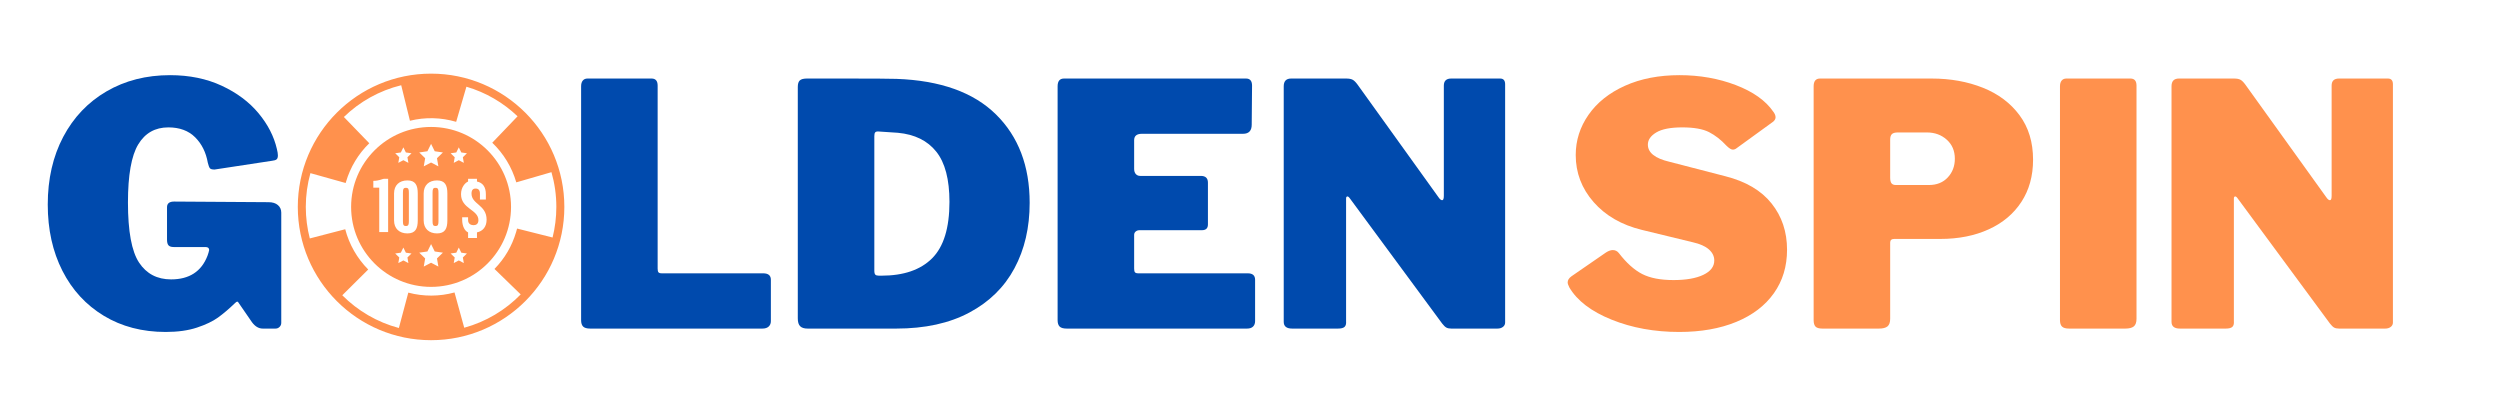 <?xml version="1.0" encoding="UTF-8"?> <svg xmlns="http://www.w3.org/2000/svg" xmlns:xlink="http://www.w3.org/1999/xlink" width="1080" zoomAndPan="magnify" viewBox="0 0 810 135" height="180" preserveAspectRatio="xMidYMid meet" version="1.0"><defs><g></g><clipPath id="8b7f055832"><path d="M 96.488 23.859 L 182.848 23.859 L 182.848 110.219 L 96.488 110.219 Z M 96.488 23.859 " clip-rule="nonzero"></path></clipPath></defs><g fill="#ff914d" fill-opacity="1"><g transform="translate(505.409, 106.461)"><g><path d="M 53.938 -59.281 C 52.188 -61.176 50.312 -62.633 48.312 -63.656 C 46.312 -64.676 43.422 -65.188 39.641 -65.188 C 35.848 -65.188 33.039 -64.641 31.219 -63.547 C 29.406 -62.453 28.5 -61.141 28.5 -59.609 C 28.5 -56.992 30.828 -55.141 35.484 -54.047 L 53.609 -49.359 C 60.234 -47.68 65.219 -44.75 68.562 -40.562 C 71.914 -36.375 73.594 -31.367 73.594 -25.547 C 73.594 -20.16 72.172 -15.461 69.328 -11.453 C 66.492 -7.453 62.438 -4.359 57.156 -2.172 C 51.883 0.004 45.719 1.094 38.656 1.094 C 30.645 1.094 23.344 -0.234 16.75 -2.891 C 10.164 -5.547 5.602 -9.023 3.062 -13.328 C 2.695 -14.047 2.516 -14.586 2.516 -14.953 C 2.516 -15.68 2.914 -16.336 3.719 -16.922 L 14.953 -24.672 C 15.754 -25.18 16.484 -25.438 17.141 -25.438 C 17.941 -25.438 18.598 -25.109 19.109 -24.453 C 21.578 -21.254 24.086 -19 26.641 -17.688 C 29.191 -16.375 32.578 -15.719 36.797 -15.719 C 40.867 -15.719 44.086 -16.281 46.453 -17.406 C 48.828 -18.539 50.016 -20.094 50.016 -22.062 C 50.016 -23.438 49.43 -24.633 48.266 -25.656 C 47.098 -26.676 45.383 -27.441 43.125 -27.953 L 26.531 -31.984 C 19.977 -33.586 14.77 -36.594 10.906 -41 C 7.051 -45.406 5.125 -50.484 5.125 -56.234 C 5.125 -60.961 6.508 -65.312 9.281 -69.281 C 12.051 -73.25 15.984 -76.379 21.078 -78.672 C 26.172 -80.961 32.066 -82.109 38.766 -82.109 C 45.316 -82.109 51.395 -81.035 57 -78.891 C 62.602 -76.742 66.641 -73.883 69.109 -70.312 C 69.617 -69.656 69.875 -69.035 69.875 -68.453 C 69.875 -67.953 69.617 -67.484 69.109 -67.047 L 57.219 -58.422 C 56.852 -58.129 56.453 -57.984 56.016 -57.984 C 55.504 -57.984 54.812 -58.414 53.938 -59.281 Z M 53.938 -59.281 "></path></g></g></g><g fill="#ff914d" fill-opacity="1"><g transform="translate(581.947, 106.461)"><g><path d="M 76.766 -54.703 C 76.766 -49.461 75.504 -44.91 72.984 -41.047 C 70.473 -37.191 66.941 -34.227 62.391 -32.156 C 57.848 -30.082 52.629 -29.047 46.734 -29.047 L 31.781 -29.047 C 30.906 -29.047 30.469 -28.645 30.469 -27.844 L 30.469 -3.172 C 30.469 -2.004 30.176 -1.18 29.594 -0.703 C 29.008 -0.234 28.098 0 26.859 0 L 8.516 0 C 7.422 0 6.672 -0.219 6.266 -0.656 C 5.867 -1.094 5.672 -1.785 5.672 -2.734 L 5.672 -78.5 C 5.672 -80.176 6.363 -81.016 7.75 -81.016 L 43.891 -81.016 C 50.004 -81.016 55.555 -80.016 60.547 -78.016 C 65.535 -76.016 69.484 -73.047 72.391 -69.109 C 75.305 -65.18 76.766 -60.379 76.766 -54.703 Z M 51.422 -55.031 C 51.422 -57.582 50.547 -59.641 48.797 -61.203 C 47.055 -62.766 44.91 -63.547 42.359 -63.547 L 32.969 -63.547 C 32.031 -63.547 31.379 -63.363 31.016 -63 C 30.648 -62.633 30.469 -62.051 30.469 -61.25 L 30.469 -48.922 C 30.469 -48.047 30.613 -47.426 30.906 -47.062 C 31.195 -46.695 31.664 -46.516 32.312 -46.516 L 43.016 -46.516 C 45.566 -46.516 47.602 -47.332 49.125 -48.969 C 50.656 -50.602 51.422 -52.625 51.422 -55.031 Z M 51.422 -55.031 "></path></g></g></g><g fill="#ff914d" fill-opacity="1"><g transform="translate(661.76, 106.461)"><g><path d="M 28.5 -81.016 C 29.812 -81.016 30.469 -80.25 30.469 -78.719 L 30.469 -3.172 C 30.469 -2.004 30.176 -1.18 29.594 -0.703 C 29.008 -0.234 28.098 0 26.859 0 L 8.625 0 C 7.531 0 6.766 -0.219 6.328 -0.656 C 5.891 -1.094 5.672 -1.785 5.672 -2.734 L 5.672 -78.5 C 5.672 -79.301 5.852 -79.922 6.219 -80.359 C 6.582 -80.797 7.094 -81.016 7.75 -81.016 Z M 28.5 -81.016 "></path></g></g></g><g fill="#ff914d" fill-opacity="1"><g transform="translate(697.9, 106.461)"><g><path d="M 75.781 -81.016 C 76.863 -81.016 77.406 -80.395 77.406 -79.156 L 77.406 -1.969 C 77.406 -1.383 77.172 -0.91 76.703 -0.547 C 76.234 -0.18 75.633 0 74.906 0 L 59.938 0 C 59.289 0 58.766 -0.109 58.359 -0.328 C 57.961 -0.547 57.508 -0.984 57 -1.641 L 26.969 -42.359 C 26.676 -42.723 26.422 -42.867 26.203 -42.797 C 25.984 -42.723 25.875 -42.504 25.875 -42.141 L 25.875 -2.406 C 25.945 -1.531 25.781 -0.91 25.375 -0.547 C 24.977 -0.18 24.27 0 23.25 0 L 8.406 0 C 6.582 0 5.672 -0.727 5.672 -2.188 L 5.672 -78.5 C 5.672 -80.176 6.473 -81.016 8.078 -81.016 L 25.875 -81.016 C 26.82 -81.016 27.531 -80.883 28 -80.625 C 28.477 -80.375 29.008 -79.848 29.594 -79.047 L 55.797 -42.578 C 56.234 -41.922 56.633 -41.594 57 -41.594 C 57.363 -41.594 57.547 -42.066 57.547 -43.016 L 57.547 -78.719 C 57.547 -80.25 58.344 -81.016 59.938 -81.016 Z M 75.781 -81.016 "></path></g></g></g><g fill="#004aad" fill-opacity="1"><g transform="translate(12.191, 106.461)"><g><path d="M 41.484 1.094 C 33.922 1.094 27.242 -0.648 21.453 -4.141 C 15.672 -7.641 11.195 -12.5 8.031 -18.719 C 4.863 -24.945 3.281 -32.102 3.281 -40.188 C 3.281 -48.477 4.953 -55.789 8.297 -62.125 C 11.648 -68.457 16.328 -73.367 22.328 -76.859 C 28.336 -80.359 35.195 -82.109 42.906 -82.109 C 49.164 -82.109 54.754 -80.961 59.672 -78.672 C 64.586 -76.379 68.555 -73.41 71.578 -69.766 C 74.598 -66.129 76.578 -62.273 77.516 -58.203 C 77.734 -57.328 77.844 -56.633 77.844 -56.125 C 77.844 -55.469 77.695 -55.031 77.406 -54.812 C 77.125 -54.594 76.656 -54.445 76 -54.375 L 57.328 -51.531 C 56.523 -51.531 56.016 -51.676 55.797 -51.969 C 55.578 -52.258 55.359 -52.844 55.141 -53.719 C 54.555 -57.07 53.191 -59.82 51.047 -61.969 C 48.898 -64.113 46.004 -65.188 42.359 -65.188 C 38.066 -65.188 34.812 -63.348 32.594 -59.672 C 30.375 -55.992 29.266 -49.719 29.266 -40.844 C 29.266 -31.52 30.461 -25.035 32.859 -21.391 C 35.266 -17.754 38.723 -15.938 43.234 -15.938 C 49.129 -15.938 53.062 -18.484 55.031 -23.578 L 55.359 -24.562 L 55.578 -25.438 C 55.578 -26.094 55.176 -26.422 54.375 -26.422 L 44.109 -26.422 C 43.305 -26.422 42.738 -26.602 42.406 -26.969 C 42.082 -27.332 41.922 -27.953 41.922 -28.828 L 41.922 -39.312 C 41.922 -40.539 42.688 -41.156 44.219 -41.156 L 74.797 -40.953 C 76.109 -40.953 77.125 -40.641 77.844 -40.016 C 78.57 -39.398 78.938 -38.582 78.938 -37.562 L 78.938 -1.859 C 78.938 -1.348 78.754 -0.91 78.391 -0.547 C 78.023 -0.18 77.594 0 77.094 0 L 72.938 0 C 71.625 0 70.457 -0.691 69.438 -2.078 L 65.078 -8.406 C 65.004 -8.625 64.859 -8.734 64.641 -8.734 C 64.492 -8.734 64.238 -8.551 63.875 -8.188 C 61.977 -6.363 60.176 -4.832 58.469 -3.594 C 56.758 -2.363 54.484 -1.273 51.641 -0.328 C 48.805 0.617 45.422 1.094 41.484 1.094 Z M 41.484 1.094 "></path></g></g></g><g fill="#004aad" fill-opacity="1"><g transform="translate(95.271, 106.461)"><g></g></g></g><g fill="#004aad" fill-opacity="1"><g transform="translate(117.108, 106.461)"><g></g></g></g><g fill="#004aad" fill-opacity="1"><g transform="translate(138.944, 106.461)"><g></g></g></g><g fill="#004aad" fill-opacity="1"><g transform="translate(160.781, 106.461)"><g></g></g></g><g fill="#004aad" fill-opacity="1"><g transform="translate(182.608, 106.461)"><g><path d="M 5.672 -78.5 C 5.672 -79.301 5.852 -79.922 6.219 -80.359 C 6.582 -80.797 7.094 -81.016 7.75 -81.016 L 28.5 -81.016 C 29.812 -81.016 30.469 -80.25 30.469 -78.719 L 30.469 -19.438 C 30.469 -18.852 30.555 -18.453 30.734 -18.234 C 30.922 -18.016 31.27 -17.906 31.781 -17.906 L 64.641 -17.906 C 66.316 -17.906 67.156 -17.211 67.156 -15.828 L 67.156 -2.406 C 67.156 -1.676 66.914 -1.094 66.438 -0.656 C 65.969 -0.219 65.297 0 64.422 0 L 8.625 0 C 7.531 0 6.766 -0.219 6.328 -0.656 C 5.891 -1.094 5.672 -1.785 5.672 -2.734 Z M 5.672 -78.5 "></path></g></g></g><g fill="#004aad" fill-opacity="1"><g transform="translate(252.813, 106.461)"><g><path d="M 21.516 -81.016 C 30.172 -81.016 35.555 -80.977 37.672 -80.906 C 51.867 -80.395 62.602 -76.555 69.875 -69.391 C 77.156 -62.223 80.797 -52.672 80.797 -40.734 C 80.797 -32.723 79.156 -25.66 75.875 -19.547 C 72.602 -13.43 67.727 -8.645 61.25 -5.188 C 54.77 -1.727 46.875 0 37.562 0 L 8.844 0 C 7.75 0 6.945 -0.254 6.438 -0.766 C 5.926 -1.273 5.672 -2.113 5.672 -3.281 L 5.672 -78.281 C 5.672 -79.301 5.891 -80.008 6.328 -80.406 C 6.766 -80.812 7.531 -81.016 8.625 -81.016 Z M 31.562 -63.875 C 31.195 -63.875 30.922 -63.766 30.734 -63.547 C 30.555 -63.328 30.469 -62.926 30.469 -62.344 L 30.469 -18.781 C 30.469 -18.125 30.578 -17.688 30.797 -17.469 C 31.016 -17.25 31.41 -17.141 31.984 -17.141 L 32.75 -17.141 C 39.957 -17.141 45.438 -19.016 49.188 -22.766 C 52.938 -26.516 54.812 -32.609 54.812 -41.047 C 54.812 -48.328 53.391 -53.75 50.547 -57.312 C 47.711 -60.883 43.566 -62.926 38.109 -63.438 Z M 31.562 -63.875 "></path></g></g></g><g fill="#004aad" fill-opacity="1"><g transform="translate(336.994, 106.461)"><g><path d="M 5.672 -78.5 C 5.672 -80.176 6.363 -81.016 7.75 -81.016 L 66.719 -81.016 C 68.02 -81.016 68.672 -80.25 68.672 -78.719 L 68.562 -66.062 C 68.562 -64.094 67.617 -63.109 65.734 -63.109 L 32.969 -63.109 C 31.301 -63.109 30.469 -62.414 30.469 -61.031 L 30.469 -51.75 C 30.469 -51.02 30.648 -50.457 31.016 -50.062 C 31.379 -49.664 31.848 -49.469 32.422 -49.469 L 52.078 -49.469 C 53.609 -49.469 54.375 -48.738 54.375 -47.281 L 54.375 -33.734 C 54.375 -32.492 53.719 -31.875 52.406 -31.875 L 32.203 -31.875 C 31.703 -31.875 31.285 -31.727 30.953 -31.438 C 30.629 -31.156 30.469 -30.797 30.469 -30.359 L 30.469 -19.438 C 30.469 -18.852 30.555 -18.453 30.734 -18.234 C 30.922 -18.016 31.27 -17.906 31.781 -17.906 L 67.266 -17.906 C 68.859 -17.906 69.656 -17.211 69.656 -15.828 L 69.656 -2.406 C 69.656 -1.676 69.438 -1.094 69 -0.656 C 68.562 -0.219 67.91 0 67.047 0 L 8.625 0 C 7.531 0 6.766 -0.219 6.328 -0.656 C 5.891 -1.094 5.672 -1.785 5.672 -2.734 Z M 5.672 -78.5 "></path></g></g></g><g fill="#004aad" fill-opacity="1"><g transform="translate(410.256, 106.461)"><g><path d="M 75.781 -81.016 C 76.863 -81.016 77.406 -80.395 77.406 -79.156 L 77.406 -1.969 C 77.406 -1.383 77.172 -0.91 76.703 -0.547 C 76.234 -0.18 75.633 0 74.906 0 L 59.938 0 C 59.289 0 58.766 -0.109 58.359 -0.328 C 57.961 -0.547 57.508 -0.984 57 -1.641 L 26.969 -42.359 C 26.676 -42.723 26.422 -42.867 26.203 -42.797 C 25.984 -42.723 25.875 -42.504 25.875 -42.141 L 25.875 -2.406 C 25.945 -1.531 25.781 -0.91 25.375 -0.547 C 24.977 -0.18 24.27 0 23.25 0 L 8.406 0 C 6.582 0 5.672 -0.727 5.672 -2.188 L 5.672 -78.5 C 5.672 -80.176 6.473 -81.016 8.078 -81.016 L 25.875 -81.016 C 26.82 -81.016 27.531 -80.883 28 -80.625 C 28.477 -80.375 29.008 -79.848 29.594 -79.047 L 55.797 -42.578 C 56.234 -41.922 56.633 -41.594 57 -41.594 C 57.363 -41.594 57.547 -42.066 57.547 -43.016 L 57.547 -78.719 C 57.547 -80.25 58.344 -81.016 59.938 -81.016 Z M 75.781 -81.016 "></path></g></g></g><g clip-path="url(#8b7f055832)"><path fill="#ff914d" d="M 157.418 64.641 L 155.5 64.641 L 155.5 62.746 C 155.5 61.551 154.938 61.094 154.098 61.094 C 153.262 61.094 152.77 61.551 152.77 62.746 C 152.77 66.199 157.66 66.367 157.66 71.164 C 157.66 73.441 156.461 74.902 154.539 75.289 L 154.539 77.113 L 151.66 77.113 L 151.66 75.289 C 150.703 74.902 149.742 73.441 149.742 71.164 L 149.742 70.398 L 151.66 70.398 L 151.66 71.332 C 151.66 72.531 152.594 72.961 153.434 72.961 C 154.273 72.961 155.008 72.531 155.008 71.332 C 155.008 67.879 149.371 67.711 149.371 62.914 C 149.371 60.664 150.703 59.223 151.66 58.816 L 151.66 57.926 L 154.539 57.926 L 154.539 58.816 C 156.461 59.199 157.418 60.637 157.418 62.914 Z M 150.281 85.238 L 148.648 84.379 L 147.016 85.238 L 147.328 83.418 L 146.004 82.133 L 147.832 81.867 L 148.648 80.211 L 149.465 81.867 L 151.289 82.133 L 149.969 83.418 Z M 141.586 75.625 C 138.996 75.625 137.27 74.09 137.27 71.402 L 137.27 62.676 C 137.27 59.992 138.996 58.457 141.586 58.457 C 144.176 58.457 144.945 59.992 144.945 62.676 L 144.945 71.402 C 144.945 74.09 144.176 75.625 141.586 75.625 Z M 142.035 86.367 L 139.668 85.125 L 137.301 86.367 L 137.75 83.73 L 135.836 81.863 L 138.484 81.48 L 139.668 79.082 L 140.852 81.48 L 143.5 81.863 L 141.582 83.73 Z M 131.992 75.625 C 129.402 75.625 127.672 74.09 127.672 71.402 L 127.672 62.676 C 127.672 59.992 129.402 58.457 131.992 58.457 C 134.582 58.457 135.352 59.992 135.352 62.676 L 135.352 71.402 C 135.352 74.09 134.582 75.625 131.992 75.625 Z M 132.32 85.238 L 130.688 84.379 L 129.055 85.238 L 129.367 83.418 L 128.047 82.133 L 129.871 81.867 L 130.688 80.211 L 131.504 81.867 L 133.328 82.133 L 132.008 83.418 Z M 125.754 75.195 L 122.875 75.195 L 122.875 60.805 L 120.957 60.805 L 120.957 58.598 C 122.875 58.598 123.973 57.926 124.383 57.926 L 125.754 57.926 Z M 129.871 49.395 L 130.688 47.742 L 131.504 49.395 L 133.328 49.66 L 132.008 50.949 L 132.32 52.766 L 130.688 51.906 L 129.055 52.766 L 129.367 50.949 L 128.047 49.66 Z M 138.484 49.008 L 139.668 46.609 L 140.852 49.008 L 143.5 49.395 L 141.582 51.262 L 142.035 53.898 L 139.668 52.652 L 137.301 53.898 L 137.75 51.262 L 135.836 49.395 Z M 147.832 49.395 L 148.648 47.742 L 149.465 49.395 L 151.289 49.66 L 149.969 50.949 L 150.281 52.766 L 148.648 51.906 L 147.016 52.766 L 147.328 50.949 L 146.004 49.66 Z M 139.668 41.133 C 125.359 41.133 113.762 52.73 113.762 67.039 C 113.762 81.348 125.359 92.949 139.668 92.949 C 153.977 92.949 165.574 81.348 165.574 67.039 C 165.574 52.73 153.977 41.133 139.668 41.133 Z M 141.105 60.855 C 140.266 60.855 140.148 61.309 140.148 62.508 L 140.148 71.57 C 140.148 72.77 140.266 73.227 141.105 73.227 C 141.945 73.227 142.066 72.77 142.066 71.57 L 142.066 62.508 C 142.066 61.309 141.945 60.855 141.105 60.855 Z M 167.535 74.051 C 167.441 74.414 167.34 74.781 167.234 75.141 C 165.887 79.723 163.523 83.758 160.211 87.137 L 168.707 95.391 C 163.746 100.473 157.461 104.258 150.41 106.188 L 147.266 94.754 C 142.383 96.098 137.207 96.117 132.289 94.809 L 129.234 106.273 C 122.188 104.402 115.891 100.684 110.898 95.668 L 119.301 87.32 C 115.719 83.711 113.141 79.203 111.852 74.273 L 100.375 77.254 C 99.531 73.992 99.078 70.566 99.078 67.039 C 99.078 63.25 99.602 59.582 100.574 56.098 L 111.996 59.297 C 112.027 59.176 112.062 59.055 112.098 58.934 C 113.5 54.168 116.109 49.84 119.648 46.414 L 111.414 37.902 C 116.504 32.969 122.879 29.355 129.992 27.613 L 132.82 39.125 C 137.727 37.906 142.906 38.031 147.797 39.473 L 151.117 28.094 C 157.41 29.938 163.07 33.27 167.691 37.68 L 159.492 46.246 C 163.168 49.758 165.859 54.191 167.277 59.086 L 178.672 55.781 C 179.699 59.355 180.254 63.133 180.254 67.039 C 180.254 70.461 179.828 73.781 179.035 76.953 Z M 139.668 23.859 C 115.82 23.859 96.488 43.191 96.488 67.039 C 96.488 90.887 115.82 110.219 139.668 110.219 C 163.516 110.219 182.848 90.887 182.848 67.039 C 182.848 43.191 163.516 23.859 139.668 23.859 Z M 131.512 60.855 C 130.672 60.855 130.551 61.309 130.551 62.508 L 130.551 71.57 C 130.551 72.77 130.672 73.227 131.512 73.227 C 132.352 73.227 132.473 72.77 132.473 71.57 L 132.473 62.508 C 132.473 61.309 132.352 60.855 131.512 60.855 " fill-opacity="1" fill-rule="nonzero"></path></g></svg> 